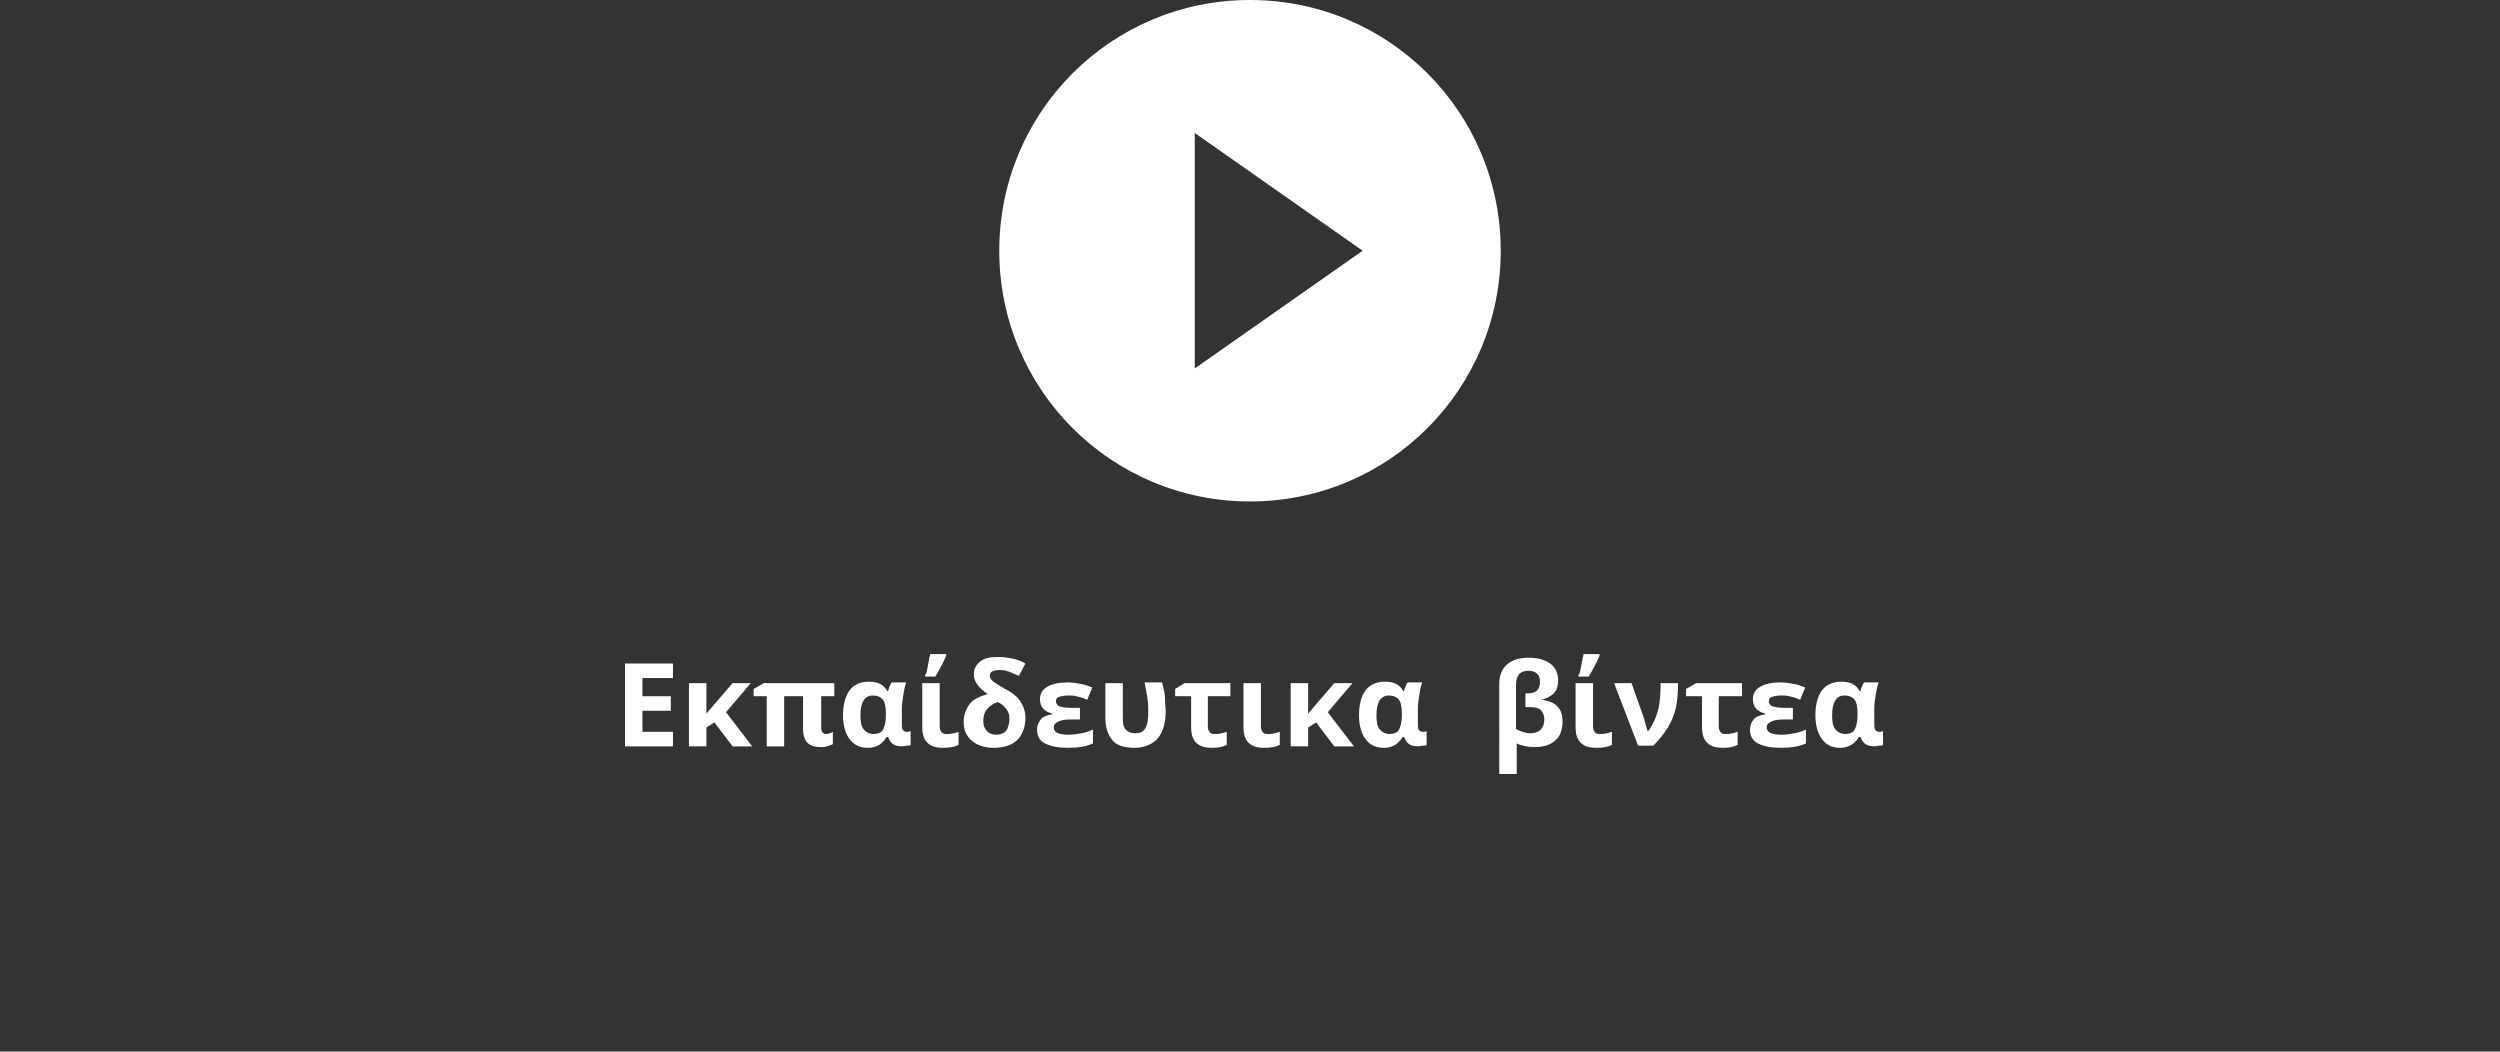 <?xml version="1.0" encoding="utf-8"?>
<!-- Generator: Adobe Illustrator 21.1.0, SVG Export Plug-In . SVG Version: 6.00 Build 0)  -->
<svg version="1.1" id="Layer_1" xmlns="http://www.w3.org/2000/svg" xmlns:xlink="http://www.w3.org/1999/xlink" x="0px" y="0px"
	 width="344px" height="144.7px" viewBox="0 0 344 144.7" style="enable-background:new 0 0 344 144.7;" xml:space="preserve">
<rect x="0" y="0" width="344" height="144.7" fill="#333333" stroke="none"/>
<style type="text/css">
	.st0{fill:#FFFFFF;}
</style>
<path class="st0" d="M172,0c-19.1,0-34.5,15.4-34.5,34.5c0,19.1,15.4,34.5,34.5,34.5s34.5-15.4,34.5-34.5C206.5,15.4,191.1,0,172,0z
	 M164.4,50.7V18.3l23.1,16.2L164.4,50.7z"/>
<g>
	<path class="st0" d="M92.6,102.7H86V91.3h6.6v2h-4.2v2.5h3.9v2h-3.9v2.9h4.2V102.7z"/>
	<path class="st0" d="M97.2,98.2l1.1-1.3l2.5-2.9h2.5l-3.4,4l3.6,4.7h-2.7l-2.5-3.3l-1.1,0.7v2.6h-2.4V94h2.4v2.3l0,1.3L97.2,98.2
		L97.2,98.2z"/>
	<path class="st0" d="M113.6,101c0.3,0,0.7-0.1,1-0.3v1.7c-0.2,0.1-0.5,0.2-0.8,0.3s-0.6,0.1-0.9,0.1c-0.8,0-1.4-0.2-1.8-0.6
		s-0.6-1.1-0.6-1.9v-4.5h-2.6v6.9h-2.4v-6.9h-1.8v-1l1.4-0.8h9.7v1.8h-1.8v4.4c0,0.3,0.1,0.5,0.2,0.6S113.4,101,113.6,101z"/>
	<path class="st0" d="M119.4,102.9c-1.1,0-1.9-0.4-2.5-1.2s-0.9-1.9-0.9-3.3c0-1.4,0.3-2.6,0.9-3.4s1.5-1.2,2.7-1.2
		c0.6,0,1.1,0.1,1.5,0.3s0.7,0.5,1,1h0.1c0.1-0.5,0.3-0.9,0.5-1.2h2c-0.2,0.5-0.3,1.1-0.4,1.7s-0.2,1.3-0.2,1.8v2.4
		c0,0.6,0.2,0.9,0.7,0.9c0.2,0,0.3,0,0.5-0.1v1.9c-0.1,0.1-0.2,0.1-0.5,0.1s-0.4,0.1-0.6,0.1c-0.6,0-1-0.1-1.3-0.3s-0.5-0.5-0.7-1
		H122C121.4,102.4,120.6,102.9,119.4,102.9z M120.2,101c0.6,0,1.1-0.2,1.3-0.6s0.4-1,0.4-2v-0.1c0-0.9-0.1-1.6-0.4-2
		s-0.8-0.6-1.4-0.6c-1.1,0-1.7,0.9-1.7,2.7c0,0.9,0.1,1.5,0.4,1.9S119.6,101,120.2,101z"/>
	<path class="st0" d="M129.3,94v6c0,0.3,0.1,0.6,0.3,0.8s0.4,0.2,0.8,0.2c0.4,0,0.9-0.1,1.5-0.3v1.8c-0.6,0.3-1.3,0.4-2.1,0.4
		c-1,0-1.7-0.2-2.2-0.7c-0.5-0.5-0.7-1.2-0.7-2.2v-6H129.3z M127.4,92.8c0.1-0.3,0.2-0.7,0.3-1.3s0.2-1.1,0.3-1.5h2.2v0.2
		c-0.4,1-0.9,1.9-1.5,2.9h-1.4V92.8z"/>
	<path class="st0" d="M135.9,95.5c-1.2-0.8-1.9-1.7-1.9-2.7c0-0.8,0.3-1.3,0.9-1.8s1.5-0.6,2.6-0.6c0.6,0,1.1,0.1,1.7,0.2
		s1.2,0.3,1.9,0.7l-0.9,1.7c-0.5-0.2-0.9-0.4-1.4-0.6s-0.9-0.2-1.4-0.2c-0.4,0-0.7,0.1-0.9,0.2s-0.3,0.3-0.3,0.6
		c0,0.3,0.2,0.6,0.5,0.8s0.9,0.6,1.6,1c1,0.5,1.7,1.1,2.1,1.7s0.7,1.4,0.7,2.2c0,1.3-0.4,2.4-1.1,3.1s-1.8,1.1-3.2,1.1
		c-1.3,0-2.3-0.3-3.1-1s-1.1-1.5-1.1-2.6c0-0.9,0.3-1.7,0.8-2.4S134.9,95.8,135.9,95.5z M138.9,98.9c0-0.5-0.1-0.9-0.4-1.3
		s-0.6-0.7-1.2-1c-0.6,0.2-1.1,0.5-1.5,1s-0.5,1-0.5,1.7c0,0.5,0.2,1,0.5,1.3s0.7,0.5,1.3,0.5c0.6,0,1-0.2,1.3-0.5
		S138.9,99.5,138.9,98.9z"/>
	<path class="st0" d="M148.6,97.3V99h-1.3c-0.8,0-1.3,0.1-1.7,0.3s-0.6,0.4-0.6,0.8c0,0.7,0.7,1,2.1,1c0.5,0,1.1-0.1,1.7-0.2
		s1.1-0.3,1.6-0.5v1.9c-0.9,0.4-2,0.6-3.4,0.6c-1.4,0-2.4-0.2-3.2-0.6s-1.1-1.1-1.1-1.9c0-0.6,0.2-1,0.5-1.4s0.9-0.6,1.6-0.7v-0.1
		c-1.1-0.3-1.7-0.9-1.7-2c0-0.7,0.3-1.3,1-1.7s1.6-0.6,2.8-0.6c0.6,0,1.2,0.1,1.8,0.2s1.1,0.3,1.6,0.5l-0.7,1.7
		c-0.6-0.3-1.1-0.4-1.5-0.5s-0.7-0.1-1.1-0.1c-0.6,0-1,0.1-1.3,0.2s-0.4,0.3-0.4,0.6c0,0.3,0.2,0.6,0.5,0.7s0.9,0.2,1.6,0.2H148.6z"
		/>
	<path class="st0" d="M156.1,102.9c-1.3,0-2.4-0.3-3-1s-1-1.7-1-3.1V94h2.4v4.8c0,0.8,0.1,1.3,0.4,1.6s0.7,0.5,1.3,0.5
		c0.7,0,1.1-0.2,1.4-0.7s0.4-1.3,0.4-2.3c0-0.6,0-1.1-0.1-1.7s-0.2-1.3-0.4-2.3h2.4c0.2,0.8,0.4,1.5,0.4,2.2s0.1,1.2,0.1,1.8
		c0,1.6-0.4,2.9-1.1,3.7S157.5,102.9,156.1,102.9z"/>
	<path class="st0" d="M166.2,95.8v4.2c0,0.3,0.1,0.6,0.3,0.8s0.4,0.2,0.8,0.2c0.4,0,0.9-0.1,1.5-0.3v1.8c-0.6,0.3-1.2,0.4-2,0.4
		c-1,0-1.7-0.2-2.2-0.7s-0.7-1.2-0.7-2.2v-4.2h-2.2v-1L163,94h6.3v1.8H166.2z"/>
	<path class="st0" d="M173.5,94v6c0,0.3,0.1,0.6,0.3,0.8s0.4,0.2,0.8,0.2c0.4,0,0.9-0.1,1.5-0.3v1.8c-0.6,0.3-1.3,0.4-2.1,0.4
		c-1,0-1.7-0.2-2.2-0.7s-0.7-1.2-0.7-2.2v-6H173.5z"/>
	<path class="st0" d="M180,98.2l1.1-1.3l2.5-2.9h2.5l-3.4,4l3.6,4.7h-2.7l-2.5-3.3l-1.1,0.7v2.6h-2.4V94h2.4v2.3l0,1.3L180,98.2
		L180,98.2z"/>
	<path class="st0" d="M190.4,102.9c-1.1,0-1.9-0.4-2.5-1.2s-0.9-1.9-0.9-3.3c0-1.4,0.3-2.6,0.9-3.4s1.5-1.2,2.7-1.2
		c0.6,0,1.1,0.1,1.5,0.3s0.7,0.5,1,1h0.1c0.1-0.5,0.3-0.9,0.5-1.2h2c-0.2,0.5-0.3,1.1-0.4,1.7s-0.2,1.3-0.2,1.8v2.4
		c0,0.6,0.2,0.9,0.7,0.9c0.2,0,0.3,0,0.5-0.1v1.9c-0.1,0.1-0.2,0.1-0.5,0.1s-0.4,0.1-0.6,0.1c-0.6,0-1-0.1-1.3-0.3s-0.5-0.5-0.7-1
		H193C192.4,102.4,191.6,102.9,190.4,102.9z M191.2,101c0.6,0,1.1-0.2,1.3-0.6s0.4-1,0.4-2v-0.1c0-0.9-0.1-1.6-0.4-2
		s-0.8-0.6-1.4-0.6c-1.1,0-1.7,0.9-1.7,2.7c0,0.9,0.1,1.5,0.4,1.9S190.6,101,191.2,101z"/>
	<path class="st0" d="M210.4,90.5c1.2,0,2.2,0.3,2.9,0.8s1.1,1.3,1.1,2.3c0,0.8-0.2,1.4-0.6,1.8s-1,0.7-1.7,0.9v0
		c1,0.1,1.7,0.4,2.2,0.9s0.7,1.2,0.7,2.1c0,1.1-0.3,2-1,2.6s-1.6,0.9-2.8,0.9c-1,0-1.9-0.2-2.5-0.5v4.2h-2.4V94.1
		c0-1.2,0.4-2.1,1.1-2.7S209.1,90.5,210.4,90.5z M210.3,92.3c-1.2,0-1.7,0.7-1.7,2v6c0.3,0.2,0.6,0.3,0.9,0.4s0.7,0.2,1,0.2
		c0.7,0,1.2-0.2,1.5-0.5s0.5-0.8,0.5-1.4c0-0.6-0.2-1-0.5-1.3s-0.9-0.4-1.5-0.4h-0.6v-1.9h0.4c0.5,0,0.9-0.1,1.2-0.4
		s0.4-0.7,0.4-1.2c0-0.5-0.1-0.8-0.4-1.1S210.8,92.3,210.3,92.3z"/>
	<path class="st0" d="M219.2,94v6c0,0.3,0.1,0.6,0.3,0.8s0.4,0.2,0.8,0.2c0.4,0,0.9-0.1,1.5-0.3v1.8c-0.6,0.3-1.3,0.4-2.1,0.4
		c-1,0-1.7-0.2-2.2-0.7s-0.7-1.2-0.7-2.2v-6H219.2z M217.3,92.8c0.1-0.3,0.2-0.7,0.3-1.3s0.2-1.1,0.3-1.5h2.2v0.2
		c-0.4,1-0.9,1.9-1.5,2.9h-1.4V92.8z"/>
	<path class="st0" d="M222.1,94h2.4l1.7,4.8l0.5,1.8h0.1c0.6-0.8,1-1.7,1.3-2.7s0.4-2.3,0.4-3.9h2.4c0,1.3-0.1,2.5-0.3,3.4
		s-0.6,1.9-1.1,2.7s-1.2,1.7-2,2.5h-2.1L222.1,94z"/>
	<path class="st0" d="M236.5,95.8v4.2c0,0.3,0.1,0.6,0.3,0.8s0.4,0.2,0.8,0.2c0.4,0,0.9-0.1,1.5-0.3v1.8c-0.6,0.3-1.2,0.4-2,0.4
		c-1,0-1.7-0.2-2.2-0.7s-0.7-1.2-0.7-2.2v-4.2h-2.2v-1l1.4-0.8h6.3v1.8H236.5z"/>
	<path class="st0" d="M246.7,97.3V99h-1.3c-0.8,0-1.3,0.1-1.7,0.3s-0.6,0.4-0.6,0.8c0,0.7,0.7,1,2.1,1c0.5,0,1.1-0.1,1.7-0.2
		s1.1-0.3,1.6-0.5v1.9c-0.9,0.4-2,0.6-3.4,0.6c-1.4,0-2.4-0.2-3.2-0.6s-1.1-1.1-1.1-1.9c0-0.6,0.2-1,0.5-1.4s0.9-0.6,1.6-0.7v-0.1
		c-1.1-0.3-1.7-0.9-1.7-2c0-0.7,0.3-1.3,1-1.7s1.6-0.6,2.8-0.6c0.6,0,1.2,0.1,1.8,0.2s1.1,0.3,1.6,0.5l-0.7,1.7
		c-0.6-0.3-1.1-0.4-1.5-0.5s-0.7-0.1-1.1-0.1c-0.6,0-1,0.1-1.3,0.2s-0.4,0.3-0.4,0.6c0,0.3,0.2,0.6,0.5,0.7s0.9,0.2,1.6,0.2H246.7z"
		/>
	<path class="st0" d="M253.2,102.9c-1.1,0-1.9-0.4-2.5-1.2s-0.9-1.9-0.9-3.3c0-1.4,0.3-2.6,0.9-3.4s1.5-1.2,2.7-1.2
		c0.6,0,1.1,0.1,1.5,0.3s0.7,0.5,1,1h0.1c0.1-0.5,0.3-0.9,0.5-1.2h2c-0.2,0.5-0.3,1.1-0.4,1.7s-0.2,1.3-0.2,1.8v2.4
		c0,0.6,0.2,0.9,0.7,0.9c0.2,0,0.3,0,0.5-0.1v1.9c-0.1,0.1-0.2,0.1-0.5,0.1s-0.4,0.1-0.6,0.1c-0.6,0-1-0.1-1.3-0.3s-0.5-0.5-0.7-1
		h-0.2C255.2,102.4,254.3,102.9,253.2,102.9z M253.9,101c0.6,0,1.1-0.2,1.3-0.6s0.4-1,0.4-2v-0.1c0-0.9-0.1-1.6-0.4-2
		s-0.8-0.6-1.4-0.6c-1.1,0-1.7,0.9-1.7,2.7c0,0.9,0.1,1.5,0.4,1.9S253.3,101,253.9,101z"/>
</g>
</svg>
